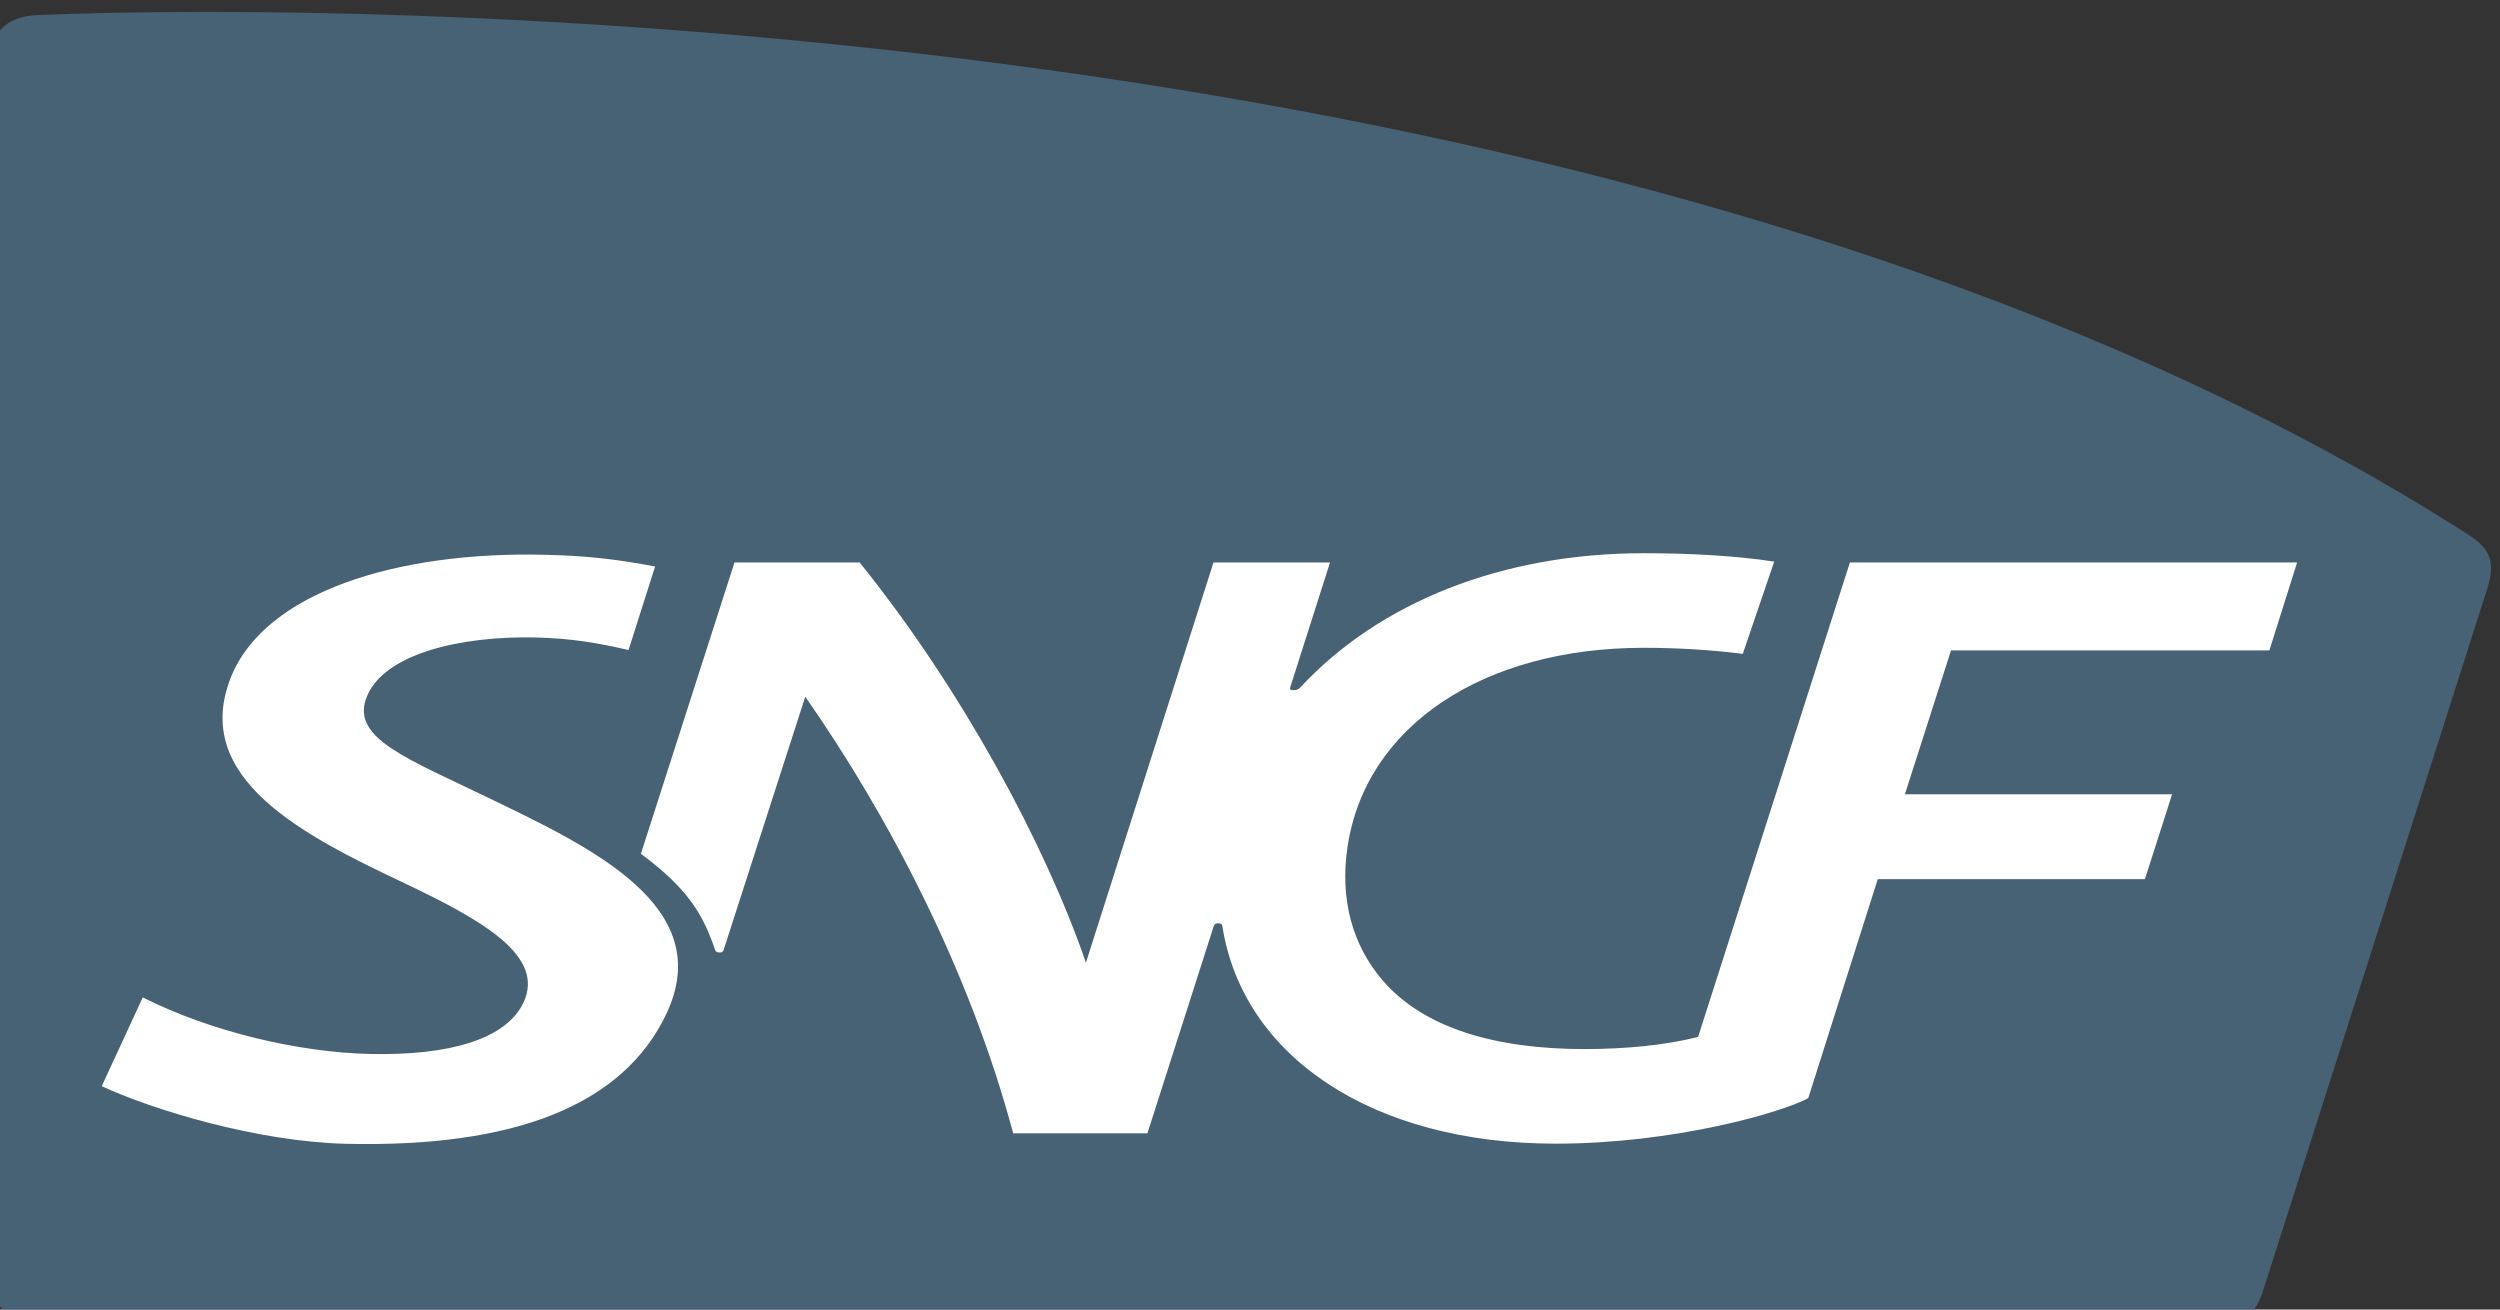 <svg width="84" height="44" viewBox="0 0 84 44" fill="none" xmlns="http://www.w3.org/2000/svg">
<rect x="0" y="0" width="84" height="44" fill="#333333" stroke="none"/>
<g clip-path="url(#clip0_10195_34451)">
<path d="M1.275 0.504C0.34 0.544 -0.267 0.975 -0.267 1.898V43.049C-0.267 43.766 0.247 44.415 1.039 44.415H74.505C75.165 44.415 75.692 44.355 76.002 43.484C76.002 43.484 83.448 20.184 83.577 19.762C83.853 18.882 83.674 18.435 82.923 17.957C58.997 2.623 23.207 0.4 6.975 0.4C4.645 0.4 2.721 0.446 1.282 0.504" fill="#476175"/>
<mask id="mask0_10195_34451" style="mask-type:luminance" maskUnits="userSpaceOnUse" x="-453" y="-837" width="583" height="954">
<path d="M-452.971 116.605H129.6V-836.659H-452.971V116.605Z" fill="white"/>
</mask>
<g mask="url(#mask0_10195_34451)">
<path d="M46.455 32.938C45.427 31.74 45.02 30.195 45.274 28.472C45.88 24.363 49.878 21.766 55.227 21.766C56.354 21.766 57.514 21.837 58.557 21.97L59.614 18.87C58.325 18.672 56.763 18.588 55.231 18.588C50.487 18.588 46.361 20.221 43.688 23.1C43.604 23.19 43.518 23.188 43.465 23.188C43.383 23.188 43.327 23.173 43.35 23.1L44.689 18.898H40.773L36.487 32.345C35.123 28.377 32.317 23.158 28.884 18.898H24.679L21.534 28.687C23.115 29.862 23.616 30.71 24.028 31.917C24.053 31.988 24.103 32.003 24.18 32.003C24.256 32.003 24.294 31.985 24.314 31.917C24.344 31.824 27.057 23.41 27.057 23.41C29.824 27.37 32.571 32.579 34.043 38.079H38.553L40.784 31.11C40.809 31.039 40.857 31.024 40.932 31.024C41.01 31.024 41.061 31.045 41.07 31.11C41.748 35.486 46.1 38.427 52.268 38.427C56.255 38.427 59.859 37.381 60.756 36.9L63.093 29.539H72.069L72.983 26.688H64.005L65.554 21.854H76.251L77.183 18.898H62.157L57.056 34.841C55.974 35.114 54.637 35.249 53.239 35.249C50.229 35.249 47.819 34.533 46.455 32.938ZM21.119 21.841L22.012 19.033C20.729 18.797 19.811 18.676 18.279 18.64C13.354 18.526 8.902 19.885 7.756 22.762C6.4 26.174 10.249 28.093 13.584 29.673C16.232 30.929 18.324 32.123 17.588 33.687C17.016 34.899 15.142 35.475 12.418 35.413C10.058 35.357 7.116 34.681 4.797 33.513L3.418 36.495C5.124 37.287 8.64 38.363 11.641 38.432C17.276 38.561 20.925 37.143 22.386 34.075C24.114 30.443 19.826 28.457 16.383 26.794C13.687 25.492 11.848 24.812 12.291 23.502C12.814 21.951 15.525 21.363 17.982 21.419C19.225 21.449 20.108 21.608 21.119 21.841Z" fill="white"/>
</g>
</g>
<defs>
<clipPath id="clip0_10195_34451">
<rect width="84" height="44" fill="white"/>
</clipPath>
</defs>
</svg>
